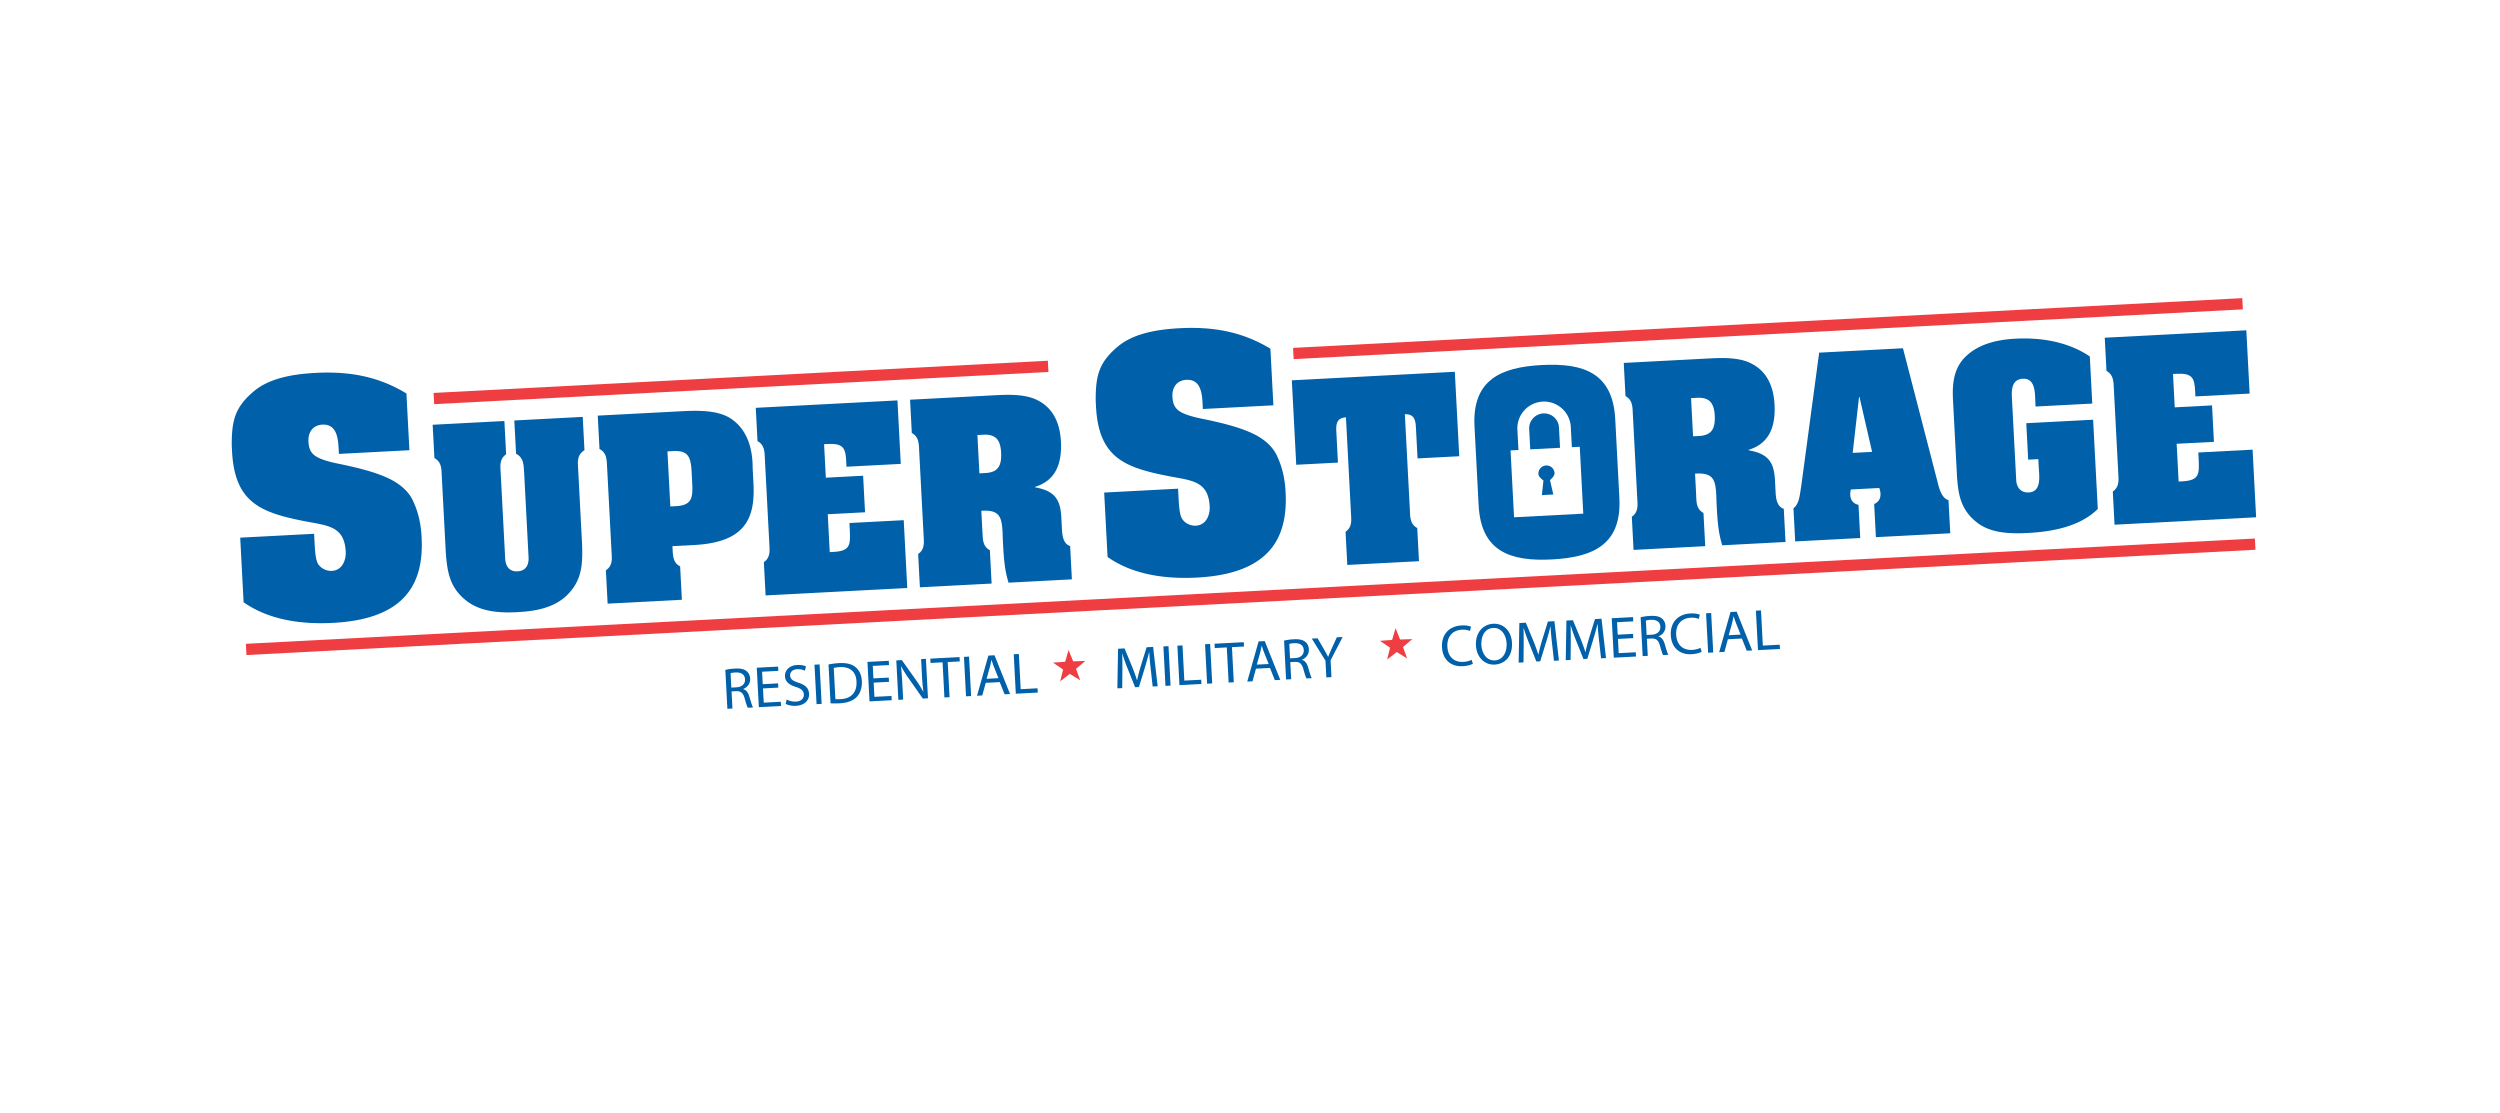 <svg xmlns="http://www.w3.org/2000/svg" width="310" height="138" fill="none"><g clip-path="url(#a)"><g filter="url(#b)"><rect width="283.653" height="136.886" x="10" y="-7" fill="url(#c)" rx="4" transform="rotate(-3 10 -7)"/></g><g clip-path="url(#d)"><path fill="#0060A9" d="m279.321 55.757.439 8.386-17.557.92-.215-4.113c.847-.585.721-1.449.676-2.313l-.546-10.417c-.046-.864-.011-1.736-.914-2.23l-.216-4.113 17.557-.92.411 7.846-6.727.353-.037-.704c-.082-1.568-.335-2.205-2.304-2.102l-.437.023.216 4.138 4.624-.242.237 4.518-4.624.242.246 4.682.437-.023c2.188-.115 2.12-.926 2.046-2.82l-.04-.759 6.728-.352ZM200.802 61.744c.3 5.735-3.18 7.355-8.35 7.626-5.171.27-8.801-.976-9.101-6.712l-.512-9.768c-.301-5.736 3.179-7.355 8.349-7.626 5.171-.27 8.801.976 9.102 6.711l.512 9.769Z"/><path fill="#fff" d="m194.91 55.453-.132-2.516a3.318 3.318 0 0 0-3.484-3.137 3.319 3.319 0 0 0-3.138 3.484l.132 2.516-.981.051.435 8.292 8.583-.45-.434-8.291-.981.051Zm-5.16.27-.132-2.516a1.854 1.854 0 0 1 3.086-1.474c.368.332.582.785.608 1.277l.132 2.516-3.698.194.004.003Z"/><path fill="#0060A9" d="M192.763 58.666a.999.999 0 0 0-1.051-.947c-.551.03-.976.501-.947 1.052.019.35.407.64.62.808l-.19 1.813 1.415-.075-.412-1.78c.195-.19.584-.517.565-.871ZM41.996 55.727c-.07-1.324-.202-3.167-2.026-3.072-1.192.063-1.78.968-1.722 2.08.03.59.131 1.181.649 1.64.554.53 1.91.876 2.695 1.047 2.276.473 5.338 1.117 7.3 2.272 1.124.676 1.98 1.502 2.464 2.734.56 1.261.843 2.68.916 4.073l.007.138c.301 5.747-2.04 10.129-10.99 10.598-3.826.2-7.9-.321-11.082-2.56l-.42-8.007 9.163-.48c.093 1.775.126 3.1.476 3.711.349.574 1.036.922 1.736.886 1.265-.067 1.763-1.314 1.706-2.393-.16-3.063-2.102-3.206-4.734-3.697-5.758-1.099-9.024-2.292-9.361-8.73l-.035-.66c-.025-3.213.416-4.845 2.777-6.82 1.923-1.599 4.818-2.102 7.626-2.249 4.073-.213 7.728.4 11.256 2.555l.369 7.033-8.74.458-.03-.557ZM63.776 52.139l8.481-.445.217 4.128c-.956.595-.83 1.459-.785 2.326l.493 9.419c.075 2.471-.016 4.436-1.92 6.28-1.646 1.581-4.014 1.95-6.118 2.06-2.104.11-4.501-.008-6.304-1.41-2.09-1.63-2.381-3.575-2.565-6.044l-.494-9.419c-.045-.867-.007-1.74-.914-2.237l-.217-4.127 8.894-.466.216 4.127c-.847.59-.721 1.453-.675 2.32l.556 10.615c.024.463.196 1.65 1.538 1.58 1.342-.07 1.388-1.273 1.364-1.732L64.987 58.5c-.071-.867-.036-1.739-.995-2.233l-.216-4.128ZM112.061 64.497l.441 8.415-17.568.921-.216-4.127c.846-.59.72-1.453.675-2.321l-.547-10.45c-.046-.868-.008-1.74-.915-2.238l-.216-4.127 17.568-.92.412 7.872-6.731.352-.037-.707c-.082-1.575-.335-2.213-2.304-2.11l-.438.023.218 4.153 4.623-.242.238 4.532-4.624.243.246 4.696.438-.023c2.188-.114 2.12-.926 2.046-2.827l-.04-.759 6.731-.352v-.004ZM121.829 65.996c.046.868.008 1.74.915 2.237l.216 4.128-8.893.466-.216-4.128c.846-.589.72-1.453.675-2.32l-.548-10.45c-.045-.868-.007-1.74-.914-2.238l-.216-4.128 10.151-.532c1.805-.094 4.075-.239 5.711.626 1.972 1.012 2.733 2.961 2.844 5.076.133 2.553-.516 4.817-3.219 5.639l.003.054c2.326.423 3.143 1.36 3.267 3.723l.069 1.33c.042.788.101 1.93 1.024 2.232l.216 4.128-7.854.412c-.369-1.26-.616-2.337-.739-6.221-.097-1.845-.338-2.758-2.336-2.708l-.302.016.139 2.658h.007Zm-.382-7.3.74-.039c1.586-.083 2.036-.922 1.95-2.552-.078-1.491-.613-2.282-2.199-2.199l-.74.039.249 4.751ZM149.129 50.163c-.069-1.32-.202-3.16-2.025-3.064-1.192.063-1.781.964-1.723 2.076.031.59.131 1.178.649 1.637.554.527 1.911.876 2.694 1.043 2.278.473 5.338 1.114 7.3 2.265 1.125.672 1.98 1.498 2.465 2.726.559 1.258.845 2.673.918 4.062l.007.138c.301 5.732-2.04 10.104-10.992 10.573-3.829.2-7.903-.317-11.084-2.553l-.419-7.989 9.163-.48c.093 1.772.126 3.094.476 3.7.348.575 1.035.923 1.735.886 1.265-.066 1.763-1.31 1.707-2.39-.16-3.055-2.106-3.198-4.735-3.685-5.761-1.091-9.026-2.28-9.362-8.705l-.035-.66c-.025-3.202.416-4.83 2.777-6.797 1.924-1.6 4.819-2.098 7.626-2.246 4.073-.213 7.732.396 11.26 2.544l.368 7.015-8.744.458-.029-.554h.003ZM160.186 47.16l20.211-1.06.549 10.472-5.171.271-.204-3.894c-.055-1.054-.329-1.61-1.37-1.584l.623 11.88c.045.863.007 1.736.914 2.23l.215 4.112-8.889.466-.216-4.113c.847-.586.717-1.449.672-2.313l-.622-11.88c-1.038.08-1.253.662-1.197 1.72l.204 3.894-5.171.27-.548-10.472ZM210.321 61.38c.045.864.007 1.737.91 2.23l.216 4.113-8.886.466-.216-4.113c.847-.585.718-1.449.673-2.313l-.546-10.417c-.046-.865-.007-1.737-.911-2.23l-.215-4.114 10.144-.531c1.805-.095 4.075-.24 5.71.622 1.973 1.008 2.733 2.95 2.843 5.061.134 2.545-.516 4.802-3.215 5.624l.003.055c2.325.419 3.142 1.356 3.266 3.708l.069 1.327c.041.784.101 1.921 1.023 2.224l.216 4.113-7.847.411c-.369-1.256-.615-2.33-.738-6.202-.097-1.842-.334-2.75-2.335-2.7l-.299.015.139 2.651h-.004Zm-.381-7.278.736-.038c1.586-.084 2.036-.922 1.951-2.545-.078-1.488-.613-2.275-2.199-2.192l-.737.039.249 4.736ZM230.67 66.716l-8.066.422-.216-4.113c.767-.58.785-1.777.957-2.682l2.23-16.614 10.391-.545 4.301 16.623c.173.722.515 2.006 1.348 2.207l.216 4.113-9.218.483-.216-4.113c.565-.245.816-.693.783-1.317-.013-.244-.079-.456-.145-.669l-3.529.185a2.881 2.881 0 0 0-.074.68c.034.65.386 1.092 1.022 1.223l.215 4.113.001.004Zm1.469-10.684-1.564-6.81-.054.003-.789 6.933 2.407-.126ZM259.441 50.042l-7.03.368-.027-.514c-.054-1.028.061-3.016-1.55-2.931-1.368.071-1.41 1.35-1.358 2.348l.54 10.308c.013.245.189 1.512 1.556 1.44 1.612-.084 1.29-2.05 1.235-3.103l-.054-1.028-1.258.066-.237-4.518 8.288-.434.58 11.066c-2.19 2.177-5.64 2.818-8.619 2.975-2.104.11-4.519.072-6.262-1.219-2.253-1.699-2.473-3.804-2.606-6.346l-.463-8.82c-.107-2.057.032-4.071 1.654-5.568 1.62-1.522 3.923-2.023 6.085-2.136 3.198-.167 6.547.388 9.22 2.204l.306 5.845v-.003Z"/><path stroke="#EF3E42" stroke-width="1.394" d="m53.8 49.419 76.171-3.992M160.377 43.833l117.702-6.168M279.642 67.473l-144.323 7.564-104.794 5.492"/><path fill="#EF3E42" d="m132.502 80.606.57 1.4 1.511-.05-1.155.978.513 1.422-1.285-.796-1.194.925.362-1.466-1.252-.853 1.508-.108.422-1.452Z"/><path fill="#0060A9" d="M89.937 83.067a6.577 6.577 0 0 1 1.209-.165c.674-.036 1.118.065 1.435.323.26.206.416.53.436.91.034.645-.352 1.097-.858 1.295l.002.022c.386.111.626.446.77.95.196.674.338 1.142.45 1.322l-.653.034c-.088-.134-.22-.547-.39-1.153-.181-.667-.457-.908-1.03-.9l-.595.031.111 2.118-.63.034-.254-4.828-.003.007Zm.748 2.195.645-.034c.674-.035 1.085-.43 1.056-.987-.033-.631-.503-.884-1.175-.856-.306.016-.52.056-.62.09l.094 1.787ZM96.514 85.264l-1.903.1.092 1.765 2.118-.111.028.528-2.753.144-.256-4.893 2.643-.138.028.528-2.013.106.081 1.546 1.904-.1.027.522.004.003ZM97.545 86.738c.294.16.713.285 1.151.262.645-.034 1.007-.397.98-.889-.023-.456-.3-.705-.973-.925-.813-.243-1.327-.629-1.363-1.318-.04-.762.561-1.36 1.513-1.41.5-.026.87.071 1.095.184l-.148.523a1.943 1.943 0 0 0-.942-.185c-.667.035-.901.446-.884.781.024.456.335.667 1.023.894.845.277 1.289.653 1.326 1.37.04.756-.484 1.438-1.64 1.498-.47.025-.995-.087-1.263-.248l.132-.537h-.007ZM101.627 82.389l.256 4.893-.63.033-.257-4.893.631-.033ZM102.736 82.397a9.032 9.032 0 0 1 1.336-.173c.908-.047 1.565.13 2.016.505.455.375.74.93.781 1.722.041.79-.172 1.464-.604 1.94-.432.48-1.177.767-2.125.817-.449.023-.829.021-1.152.002l-.252-4.813Zm.857 4.295c.162.02.396.016.64.003 1.35-.071 2.043-.864 1.974-2.188-.054-1.156-.745-1.855-2.083-1.785-.328.018-.571.06-.737.105l.203 3.861.003.004ZM110.239 84.545l-1.904.1.093 1.764 2.118-.11.028.528-2.753.144-.257-4.893 2.644-.139.028.529-2.013.105.081 1.547 1.903-.1.028.521.004.004ZM111.397 86.784l-.256-4.894.689-.036 1.698 2.394c.394.553.702 1.056.962 1.544l.014-.008a21.811 21.811 0 0 1-.179-2.01l-.107-2.049.594-.03.257 4.893-.638.033-1.684-2.402a15.401 15.401 0 0 1-1-1.585l-.022.008c.069.615.114 1.204.157 2.018l.109 2.089-.594.031v.004ZM116.875 82.127l-1.488.078-.028-.536 3.625-.19.028.536-1.495.079.228 4.357-.638.034-.228-4.358h-.004ZM120.162 81.418l.256 4.893-.63.033-.257-4.893.631-.033ZM122.23 84.673l-.426 1.565-.653.035 1.406-4.98.762-.04 1.927 4.805-.675.035-.602-1.511-1.736.09-.003.001Zm1.578-.58-.551-1.382c-.126-.316-.214-.6-.302-.88h-.015c-.057.296-.122.596-.201.9l-.404 1.44 1.473-.078ZM125.707 81.127l.631-.033.228 4.365 2.09-.11.027.529-2.723.142-.257-4.893h.004ZM142.692 82.987c-.072-.68-.159-1.499-.183-2.108l-.022.001c-.138.582-.31 1.205-.519 1.892l-.74 2.42-.477.024-.914-2.288a22.063 22.063 0 0 1-.665-1.874h-.014c.017.61.024 1.433.018 2.168l-.021 2.103-.602.032.087-4.911.805-.043.959 2.323c.236.591.432 1.122.579 1.622h.022c.098-.5.245-1.048.428-1.676l.747-2.412.806-.042.563 4.877-.617.032-.236-2.14h-.004ZM144.892 80.122l.257 4.893-.631.033-.256-4.893.63-.033ZM145.998 80.064l.631-.033.228 4.364 2.09-.11.027.53-2.723.142-.257-4.893h.004ZM150.056 79.851l.257 4.893-.631.033-.256-4.893.63-.033ZM152.119 80.28l-1.487.078-.028-.536 3.624-.19.028.536-1.495.079.228 4.357-.638.033-.228-4.357h-.004ZM155.738 82.917l-.427 1.565-.652.034 1.406-4.98.762-.04 1.927 4.806-.675.035-.602-1.511-1.736.09-.003.001Zm1.578-.58-.551-1.382c-.127-.316-.215-.6-.302-.88h-.015a14.44 14.44 0 0 1-.202.9l-.403 1.44 1.473-.078ZM159.218 79.437a6.592 6.592 0 0 1 1.209-.166c.675-.035 1.119.066 1.436.323.259.206.415.53.435.91.034.645-.352 1.097-.857 1.295l.001.022c.386.111.627.446.77.95.196.674.338 1.142.45 1.322l-.653.035c-.088-.135-.219-.548-.39-1.154-.181-.667-.457-.908-1.03-.9l-.595.031.111 2.119-.63.033-.253-4.828-.004.008Zm.748 2.194.645-.033c.675-.036 1.086-.43 1.056-.988-.033-.63-.503-.884-1.174-.856-.307.016-.52.056-.621.09l.094 1.787ZM164.467 84.002l-.109-2.078-1.694-2.738.718-.037.76 1.313c.209.362.371.65.538.984h.015c.121-.328.273-.654.439-1.036l.633-1.386.718-.038-1.493 2.897.109 2.083-.638.033.004.003Z"/><path fill="#EF3E42" d="m173.045 77.9.57 1.4 1.511-.05-1.155.978.513 1.421-1.285-.795-1.194.925.362-1.466-1.252-.853 1.508-.108.422-1.452Z"/><path fill="#0060A9" d="M182.634 82.308c-.227.13-.684.27-1.278.301-1.379.072-2.463-.745-2.547-2.349-.085-1.604.904-2.625 2.421-2.705.609-.031 1.002.08 1.174.158l-.126.523a2.293 2.293 0 0 0-.999-.153c-1.148.06-1.872.833-1.804 2.12.063 1.2.792 1.933 1.984 1.87.387-.02.773-.12 1.022-.258l.157.493h-.004ZM187.485 79.71c.088 1.685-.89 2.632-2.137 2.697-1.247.066-2.251-.887-2.329-2.368-.081-1.553.832-2.62 2.137-2.69 1.306-.068 2.253.91 2.329 2.361Zm-3.792.28c.055 1.046.669 1.953 1.665 1.901.995-.052 1.519-1.005 1.461-2.117-.051-.973-.611-1.964-1.665-1.909-1.054.056-1.517 1.049-1.461 2.124ZM192.452 79.797c-.072-.68-.159-1.498-.183-2.107l-.022.001a29.593 29.593 0 0 1-.519 1.892l-.74 2.419-.478.025-.913-2.288a21.72 21.72 0 0 1-.665-1.874h-.014c.017.61.023 1.433.018 2.168l-.021 2.103-.602.032.086-4.911.806-.043.959 2.323c.236.59.432 1.122.579 1.622h.022a20.01 20.01 0 0 1 .427-1.676l.748-2.412.806-.042.562 4.877-.616.032-.236-2.14h-.004ZM198.29 79.492c-.072-.68-.159-1.499-.184-2.108l-.021.001c-.138.581-.31 1.205-.519 1.892l-.74 2.42-.478.024-.913-2.288a21.72 21.72 0 0 1-.665-1.874h-.015c.018.61.024 1.433.019 2.168l-.021 2.103-.602.032.086-4.911.806-.043.959 2.323c.236.591.432 1.122.579 1.622h.022a20.01 20.01 0 0 1 .427-1.676l.748-2.412.806-.042.562 4.877-.616.032-.236-2.14h-.004ZM202.53 79.127l-1.904.1.093 1.764 2.118-.11.028.528-2.753.144-.257-4.893 2.644-.139.028.529-2.013.105.081 1.546 1.903-.1.028.522.004.004ZM203.435 76.538a6.56 6.56 0 0 1 1.209-.166c.674-.035 1.119.066 1.435.323.26.206.416.53.436.91.034.645-.352 1.097-.857 1.295l.001.022c.386.112.626.446.77.95.196.674.338 1.142.449 1.323l-.652.034c-.088-.134-.219-.548-.39-1.153-.181-.667-.457-.909-1.031-.9l-.594.03.111 2.119-.631.033-.253-4.828-.003.008Zm.748 2.195.645-.034c.675-.035 1.085-.43 1.056-.988-.033-.63-.503-.884-1.175-.856a2.582 2.582 0 0 0-.62.091l.094 1.787ZM211.005 80.821c-.227.13-.684.27-1.278.301-1.378.073-2.463-.745-2.547-2.349-.084-1.604.904-2.625 2.421-2.704.609-.032 1.002.079 1.175.157l-.127.523a2.292 2.292 0 0 0-.998-.153c-1.149.06-1.873.833-1.805 2.12.063 1.2.792 1.933 1.984 1.87.383-.02.773-.12 1.022-.258l.157.493h-.004ZM212.183 76.014l.257 4.893-.631.033-.256-4.893.63-.033ZM214.255 79.269l-.426 1.565-.653.034 1.407-4.98.762-.04 1.926 4.806-.674.035-.602-1.511-1.736.09h-.004Zm1.579-.58-.552-1.382c-.126-.316-.214-.6-.302-.88h-.014c-.058.296-.123.595-.202.9l-.403 1.44 1.473-.078ZM217.732 75.723l.631-.033.229 4.364 2.093-.11.028.53-2.724.142-.257-4.893ZM75.278 57.916c-.046-.871-.008-1.747-.94-2.243l-.217-4.135 9.889-.518c2.067-.108 4.844-.28 6.61.882 2.88 1.897 2.682 5.644 2.714 6.242l.097 1.849c.232 4.433-1.155 7.263-7.358 7.588l-2.69.141c.06 1.141.021 2.017.954 2.513l.216 4.135-9.206.482-.217-4.134c.88-.591.746-1.458.7-2.33l-.549-10.475-.003.004Zm7.843 4.884.707-.037c2.239-.118 2.087-1.338 1.973-3.515-.114-2.177-.096-3.432-2.33-3.315l-.708.037.358 6.83Z"/></g></g><defs><clipPath id="a"><path fill="#fff" d="M0 0h310v138H0z"/></clipPath><clipPath id="d"><path fill="#fff" d="M28.293 46.807 278.165 33.71l2.32 44.285L30.615 91.09z"/></clipPath><linearGradient id="c" x1="47.361" x2="118.891" y1="23.498" y2="389.777" gradientUnits="userSpaceOnUse"><stop stop-color="#fff"/><stop offset="1" stop-color="#fff"/></linearGradient><filter id="b" width="306.428" height="167.544" x="2" y="-28.845" color-interpolation-filters="sRGB" filterUnits="userSpaceOnUse"><feFlood flood-opacity="0" result="BackgroundImageFix"/><feColorMatrix in="SourceAlpha" result="hardAlpha" values="0 0 0 0 0 0 0 0 0 0 0 0 0 0 0 0 0 0 127 0"/><feOffset dy="1"/><feGaussianBlur stdDeviation="4"/><feColorMatrix values="0 0 0 0 0 0 0 0 0 0 0 0 0 0 0 0 0 0 0.5 0"/><feBlend in2="BackgroundImageFix" result="effect1_dropShadow_624_9019"/><feBlend in="SourceGraphic" in2="effect1_dropShadow_624_9019" result="shape"/></filter></defs></svg>